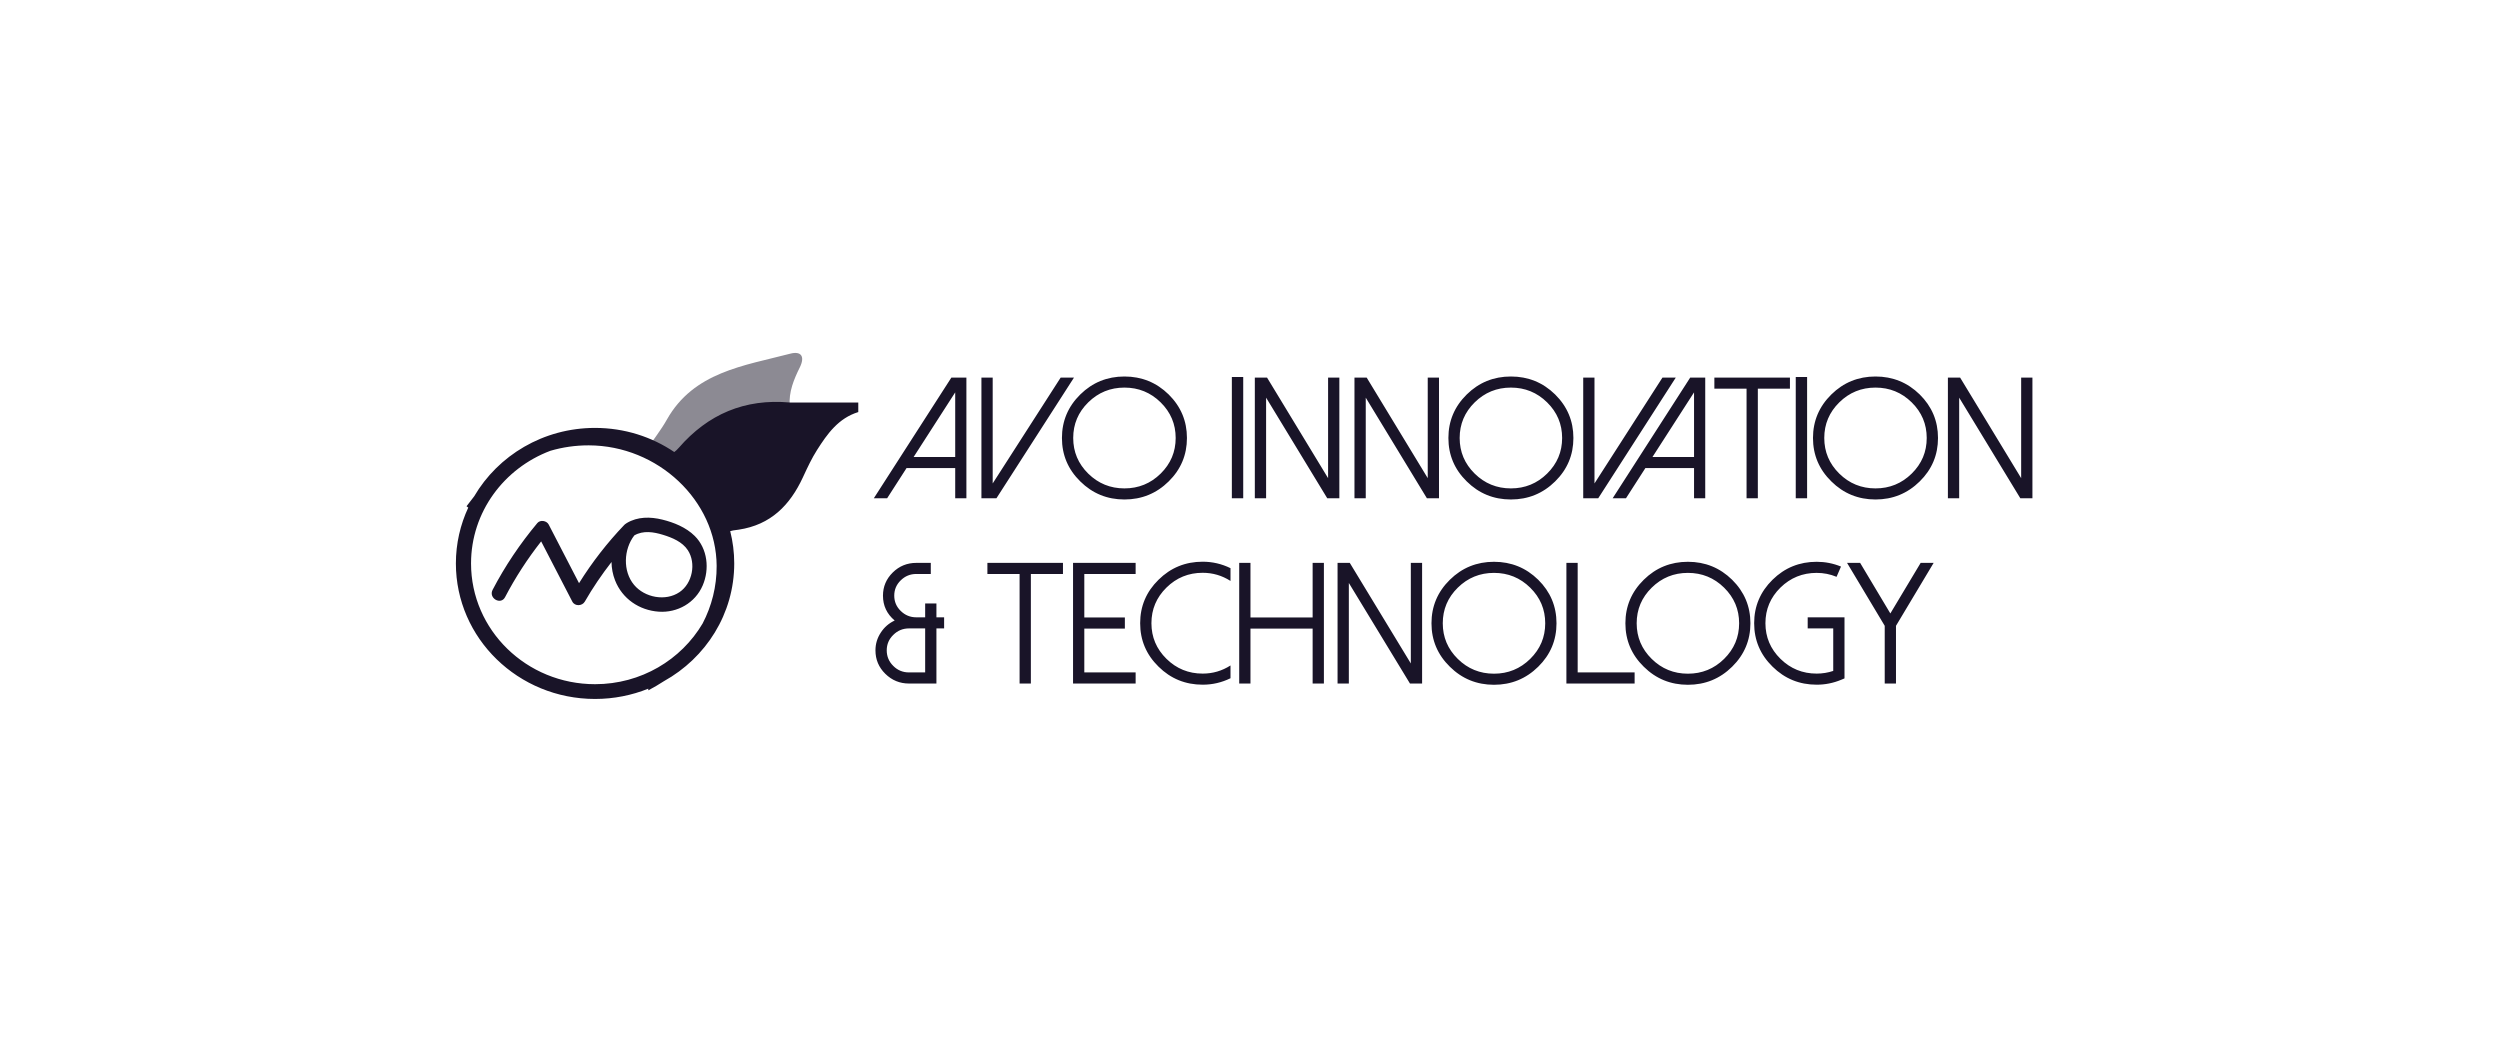 <svg width="170" height="72" viewBox="0 0 170 72" fill="none" xmlns="http://www.w3.org/2000/svg">
  <path opacity="0.498" fill-rule="evenodd" clip-rule="evenodd" d="M53.703 27.604C50.599 27.321 48.08 28.412 46.086 30.708C45.292 31.622 44.65 31.081 43.992 30.543C44.447 29.875 44.952 29.235 45.346 28.535C47.17 25.296 50.578 24.875 53.742 24.049C54.477 23.857 54.753 24.237 54.389 24.977C53.983 25.8 53.624 26.652 53.703 27.604" fill="#191428"/>
  <path fill-rule="evenodd" clip-rule="evenodd" d="M76.462 33.965C77.635 33.965 78.638 33.556 79.47 32.737C80.298 31.922 80.712 30.937 80.712 29.783C80.712 28.629 80.298 27.643 79.47 26.824C78.638 26.009 77.635 25.602 76.462 25.602C75.289 25.602 74.289 26.009 73.46 26.824C72.628 27.643 72.212 28.629 72.212 29.783C72.212 30.937 72.628 31.922 73.46 32.737C74.289 33.556 75.289 33.965 76.462 33.965ZM60.327 33.88L61.645 31.829H64.954V33.88H65.715V25.676H64.693L59.421 33.88H60.327ZM64.954 31.075H62.127L64.954 26.681V31.075ZM73.031 25.676L67.759 33.88H66.737V25.676H67.503V32.874L72.125 25.676H73.031ZM74 32.206C74.682 32.876 75.502 33.211 76.462 33.211C77.422 33.211 78.243 32.876 78.924 32.206C79.605 31.535 79.946 30.728 79.946 29.783C79.946 28.839 79.605 28.031 78.924 27.361C78.243 26.691 77.422 26.356 76.462 26.356C75.502 26.356 74.682 26.691 74 27.361C73.319 28.031 72.978 28.839 72.978 29.783C72.978 30.728 73.319 31.535 74 32.206ZM84.539 33.88V25.636H83.766V33.88H84.539ZM86.095 27.041V33.88H85.328V25.676H86.159L90.31 32.514V25.676H91.076V33.88H90.252L86.095 27.041ZM92.871 33.88V27.041L97.028 33.88H97.852V25.676H97.086V32.514L92.934 25.676H92.104V33.88H92.871ZM105.749 32.737C104.917 33.556 103.914 33.965 102.741 33.965C101.568 33.965 100.568 33.556 99.739 32.737C98.907 31.922 98.491 30.937 98.491 29.783C98.491 28.629 98.907 27.643 99.739 26.824C100.568 26.009 101.568 25.602 102.741 25.602C103.914 25.602 104.917 26.009 105.749 26.824C106.577 27.643 106.991 28.629 106.991 29.783C106.991 30.937 106.577 31.922 105.749 32.737ZM102.741 33.211C101.781 33.211 100.961 32.876 100.279 32.206C99.598 31.535 99.257 30.728 99.257 29.783C99.257 28.839 99.598 28.031 100.279 27.361C100.961 26.691 101.781 26.356 102.741 26.356C103.701 26.356 104.522 26.691 105.203 27.361C105.884 28.031 106.225 28.839 106.225 29.783C106.225 30.728 105.884 31.535 105.203 32.206C104.522 32.876 103.701 33.211 102.741 33.211ZM113.953 25.676L108.681 33.88H107.659V25.676H108.425V32.874L113.047 25.676H113.953ZM110.568 33.88L111.886 31.829H115.195V33.88H115.956V25.676H114.934L109.662 33.88H110.568ZM112.368 31.075H115.195V26.681L112.368 31.075ZM119.533 33.88V26.43H121.716V25.676H116.577V26.43H118.766V33.88H119.533ZM122.883 25.636V33.88H122.111V25.636H122.883ZM127.534 33.965C128.706 33.965 129.709 33.556 130.541 32.737C131.37 31.922 131.784 30.937 131.784 29.783C131.784 28.629 131.37 27.643 130.541 26.824C129.709 26.009 128.706 25.602 127.534 25.602C126.361 25.602 125.36 26.009 124.532 26.824C123.7 27.643 123.283 28.629 123.283 29.783C123.283 30.937 123.7 31.922 124.532 32.737C125.36 33.556 126.361 33.965 127.534 33.965ZM125.072 32.206C125.753 32.876 126.574 33.211 127.534 33.211C128.494 33.211 129.314 32.876 129.995 32.206C130.677 31.535 131.017 30.728 131.017 29.783C131.017 28.839 130.677 28.031 129.995 27.361C129.314 26.691 128.494 26.356 127.534 26.356C126.574 26.356 125.753 26.691 125.072 27.361C124.391 28.031 124.05 28.839 124.05 29.783C124.05 30.728 124.391 31.535 125.072 32.206ZM133.224 33.88V27.041L137.381 33.88H138.205V25.676H137.439V32.514L133.288 25.676H132.457V33.88H133.224ZM63.677 42.732V46.48H61.813C61.186 46.48 60.648 46.259 60.199 45.817C59.754 45.379 59.531 44.848 59.531 44.223C59.531 43.785 59.653 43.381 59.897 43.012C60.133 42.65 60.447 42.378 60.838 42.195C60.307 41.749 60.042 41.186 60.042 40.504C60.042 39.891 60.265 39.365 60.71 38.927C61.151 38.493 61.684 38.276 62.307 38.276H63.294V39.03H62.307C61.896 39.03 61.544 39.175 61.25 39.464C60.956 39.75 60.809 40.096 60.809 40.504C60.809 40.911 60.956 41.258 61.25 41.544C61.544 41.833 61.896 41.978 62.307 41.978H62.911V41.035H63.677V41.978H64.2V42.732H63.677ZM62.911 45.725H61.813C61.395 45.725 61.039 45.579 60.745 45.285C60.447 44.992 60.298 44.638 60.298 44.223C60.298 43.812 60.447 43.461 60.745 43.172C61.039 42.879 61.395 42.732 61.813 42.732H62.911V45.725ZM70.099 39.03V46.48H69.332V39.03H67.143V38.276H72.282V39.03H70.099ZM77.223 46.48V45.725H73.733V42.743H76.491V41.989H73.733V39.03H77.223V38.276H72.967V46.48H77.223ZM83.674 46.12C83.077 46.413 82.447 46.559 81.781 46.559C80.608 46.559 79.607 46.15 78.779 45.331C77.947 44.516 77.531 43.532 77.531 42.378C77.531 41.224 77.947 40.239 78.779 39.424C79.607 38.605 80.608 38.196 81.781 38.196C82.447 38.196 83.077 38.343 83.674 38.636V39.504C83.097 39.135 82.466 38.95 81.781 38.95C80.821 38.95 80 39.285 79.319 39.955C78.638 40.626 78.297 41.433 78.297 42.378C78.297 43.322 78.638 44.13 79.319 44.8C80 45.47 80.821 45.805 81.781 45.805C82.466 45.805 83.097 45.621 83.674 45.251V46.12ZM85.032 46.48V42.743H89.259V46.48H90.025V38.276H89.259V41.989H85.032V38.276H84.266V46.48H85.032ZM91.721 39.641V46.48H90.954V38.276H91.785L95.936 45.114V38.276H96.703V46.48H95.878L91.721 39.641ZM101.591 46.565C102.764 46.565 103.767 46.156 104.599 45.337C105.427 44.522 105.842 43.537 105.842 42.383C105.842 41.229 105.427 40.243 104.599 39.424C103.767 38.609 102.764 38.202 101.591 38.202C100.419 38.202 99.418 38.609 98.59 39.424C97.757 40.243 97.341 41.229 97.341 42.383C97.341 43.537 97.757 44.522 98.59 45.337C99.418 46.156 100.419 46.565 101.591 46.565ZM99.13 44.806C99.811 45.476 100.632 45.811 101.591 45.811C102.551 45.811 103.372 45.476 104.053 44.806C104.735 44.135 105.075 43.328 105.075 42.383C105.075 41.439 104.735 40.631 104.053 39.961C103.372 39.291 102.551 38.956 101.591 38.956C100.632 38.956 99.811 39.291 99.13 39.961C98.448 40.631 98.108 41.439 98.108 42.383C98.108 43.328 98.448 44.135 99.13 44.806ZM111.154 46.48V45.725H107.282V38.276H106.515V46.48H111.154ZM117.785 45.337C116.953 46.156 115.95 46.565 114.777 46.565C113.605 46.565 112.604 46.156 111.776 45.337C110.943 44.522 110.527 43.537 110.527 42.383C110.527 41.229 110.943 40.243 111.776 39.424C112.604 38.609 113.605 38.202 114.777 38.202C115.95 38.202 116.953 38.609 117.785 39.424C118.613 40.243 119.028 41.229 119.028 42.383C119.028 43.537 118.613 44.522 117.785 45.337ZM114.777 45.811C113.817 45.811 112.997 45.476 112.316 44.806C111.634 44.135 111.294 43.328 111.294 42.383C111.294 41.439 111.634 40.631 112.316 39.961C112.997 39.291 113.817 38.956 114.777 38.956C115.737 38.956 116.558 39.291 117.239 39.961C117.92 40.631 118.261 41.439 118.261 42.383C118.261 43.328 117.92 44.135 117.239 44.806C116.558 45.476 115.737 45.811 114.777 45.811ZM125.194 46.228C124.663 46.449 124.11 46.559 123.533 46.559C122.36 46.559 121.36 46.15 120.531 45.331C119.699 44.516 119.283 43.532 119.283 42.378C119.283 41.227 119.699 40.243 120.531 39.424C121.36 38.609 122.36 38.202 123.533 38.202C124.11 38.202 124.661 38.31 125.188 38.527L124.886 39.224C124.456 39.045 124.005 38.956 123.533 38.956C122.573 38.956 121.753 39.289 121.071 39.955C120.39 40.626 120.049 41.433 120.049 42.378C120.049 43.322 120.39 44.13 121.071 44.8C121.753 45.47 122.573 45.805 123.533 45.805C123.92 45.805 124.296 45.745 124.66 45.623V42.732H122.923V41.978H125.426V46.131L125.194 46.228ZM128.927 46.48V42.555L131.488 38.276H130.605L128.544 41.715L126.489 38.276H125.6L128.161 42.555V46.48H128.927ZM32.031 38.313C32.031 34.821 34.272 31.84 37.428 30.653C38.247 30.413 39.122 30.282 40.039 30.284C44.741 30.297 48.71 34.038 48.732 38.479C48.739 39.89 48.392 41.22 47.779 42.396C46.324 44.862 43.594 46.525 40.464 46.525C35.806 46.525 32.031 42.848 32.031 38.313ZM53.715 27.371C50.636 27.091 48.137 28.172 46.159 30.449C46.053 30.571 45.951 30.664 45.85 30.738C44.321 29.705 42.466 29.098 40.464 29.098C36.941 29.098 33.871 30.973 32.242 33.753C32.07 33.969 31.898 34.191 31.723 34.426L31.842 34.516C31.303 35.674 31 36.959 31 38.313C31 43.403 35.237 47.529 40.464 47.529C41.746 47.529 42.967 47.279 44.083 46.83V46.945C44.086 46.943 44.089 46.941 44.093 46.939C44.096 46.937 44.1 46.935 44.104 46.933C44.472 46.74 44.815 46.533 45.145 46.321C48.001 44.734 49.928 41.744 49.928 38.313C49.928 37.556 49.832 36.822 49.655 36.118C49.777 36.077 49.919 36.059 50.07 36.039L50.07 36.039C50.121 36.032 50.173 36.026 50.225 36.018C52.42 35.69 53.72 34.344 54.59 32.474L54.632 32.384L54.632 32.384C54.914 31.776 55.2 31.163 55.559 30.599C56.256 29.506 57.004 28.441 58.363 28.02V27.373L56.813 27.372H56.813C55.78 27.372 54.748 27.371 53.715 27.371ZM46.208 40.264C45.259 40.909 43.838 40.638 43.116 39.771C42.339 38.838 42.406 37.349 43.133 36.408C43.739 36.056 44.447 36.172 45.088 36.369C45.711 36.56 46.402 36.845 46.773 37.414C47.352 38.303 47.086 39.668 46.208 40.264ZM47.782 39.813C48.26 38.703 48.12 37.317 47.24 36.444C46.654 35.862 45.826 35.527 45.036 35.333C44.22 35.133 43.36 35.125 42.621 35.566C42.61 35.572 42.602 35.579 42.593 35.586C42.588 35.59 42.583 35.594 42.577 35.598C42.534 35.623 42.491 35.653 42.45 35.696C41.292 36.907 40.261 38.234 39.374 39.656L37.31 35.667C37.173 35.402 36.738 35.33 36.54 35.567C35.367 36.971 34.344 38.487 33.497 40.11C33.204 40.671 34.051 41.169 34.344 40.607C35.044 39.267 35.867 38 36.799 36.814L37.319 37.819L37.323 37.827C37.855 38.855 38.387 39.883 38.918 40.91C39.09 41.242 39.589 41.219 39.766 40.91C40.308 39.967 40.919 39.071 41.583 38.216C41.588 38.638 41.666 39.061 41.825 39.466C42.314 40.714 43.47 41.502 44.794 41.594C46.066 41.683 47.275 40.994 47.782 39.813Z" fill="#191428"/>
</svg>
